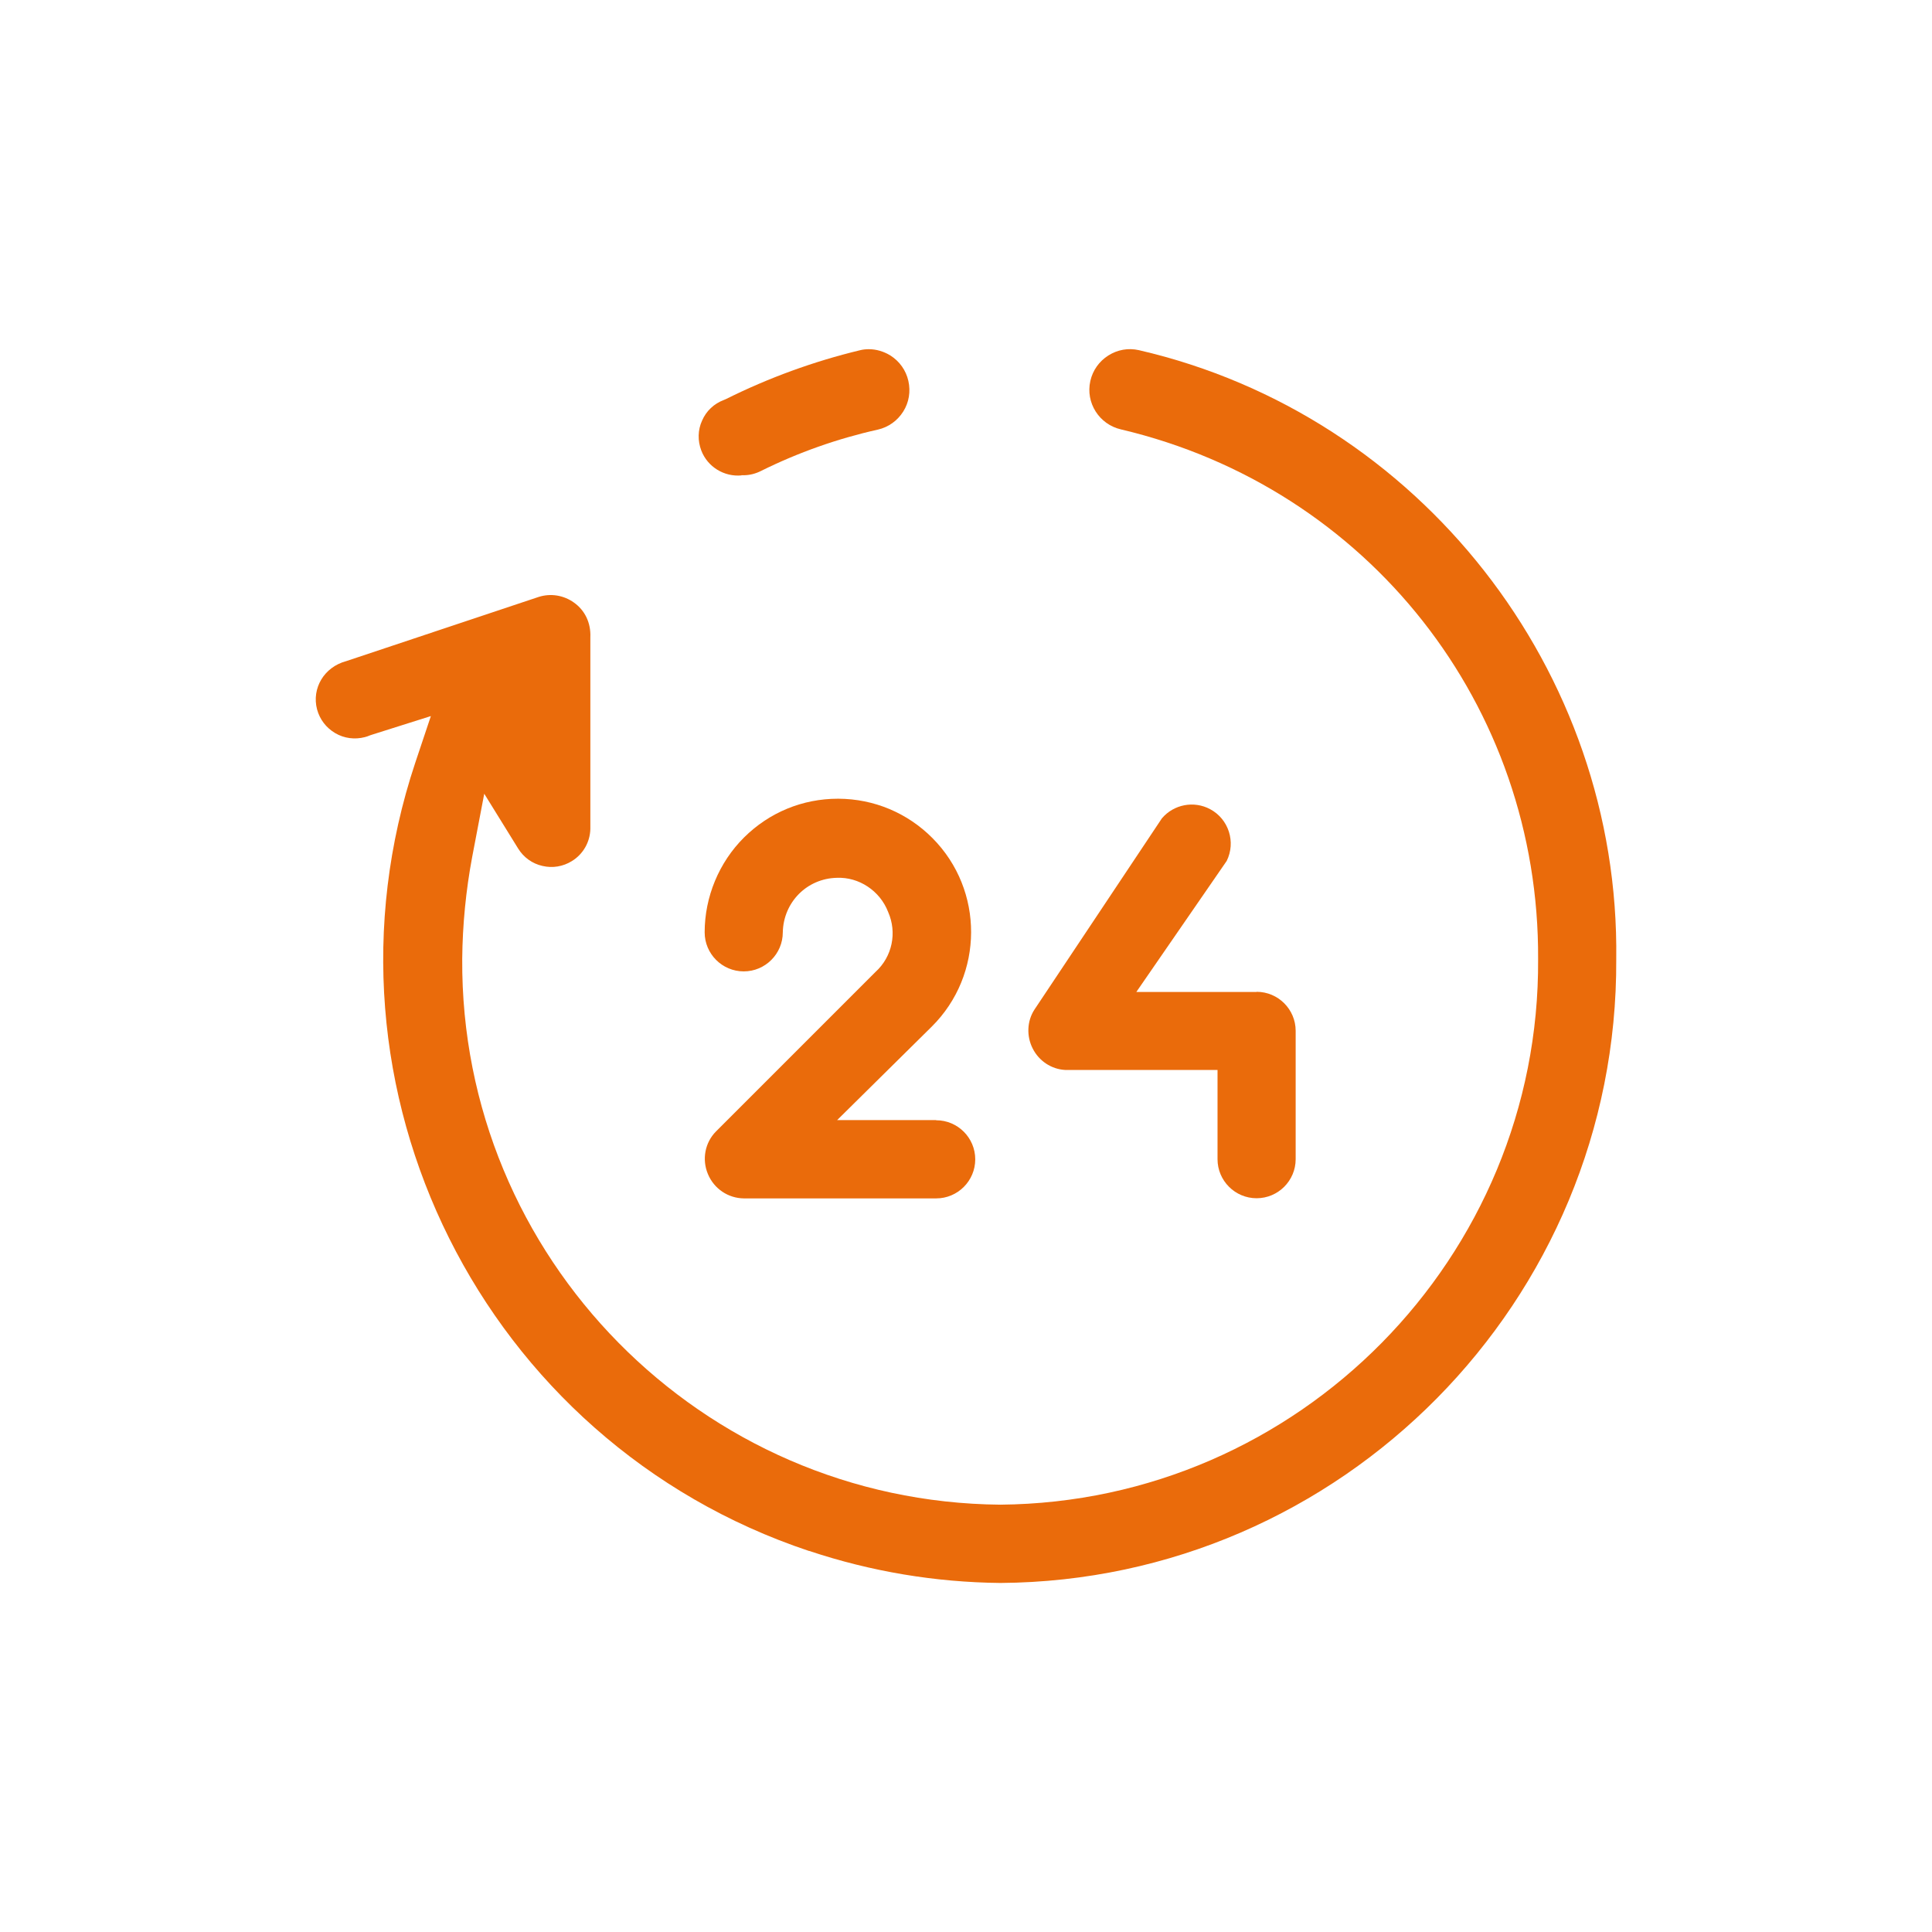 <?xml version="1.0" encoding="UTF-8"?><svg id="k" xmlns="http://www.w3.org/2000/svg" viewBox="0 0 120.17 120.17"><defs><style>.t{fill:#ea6b0b;}</style></defs><g id="l"><path class="t" d="M50.34,96.47c3.84,1.28,7.84,1.95,11.89,1.99,21.21-.15,38.41-17.55,38.3-38.79,.24-17.94-12.24-33.86-29.69-37.89-.66-.15-1.33-.03-1.9,.33-.57,.36-.97,.92-1.12,1.58-.31,1.36,.55,2.71,1.91,3.02,15.37,3.63,26.03,17.18,25.94,32.95,.12,18.54-14.89,33.77-33.45,33.93-18.59-.16-33.59-15.39-33.47-33.95,.02-2.12,.23-4.26,.62-6.34l.75-3.93,2.11,3.41c.34,.55,.88,.94,1.51,1.08,.63,.15,1.28,.04,1.83-.3,.7-.43,1.13-1.18,1.15-2v-11.92c.04-.9-.34-1.68-1.02-2.16-.64-.46-1.45-.59-2.2-.35l-11.96,3.99c-1.39,.37-2.16,1.7-1.82,3,.17,.63,.57,1.15,1.13,1.48,.56,.33,1.22,.41,1.84,.25,.11-.03,.21-.06,.32-.11l.12-.04,3.67-1.16-.97,2.9c-6.76,20.27,4.22,42.27,24.49,49.03Z"/><path class="t" d="M46.11,29.56h.14c.38,0,.76-.1,1.09-.27,2.32-1.15,4.76-2.01,7.27-2.57,.65-.15,1.21-.55,1.57-1.12,.36-.57,.47-1.25,.32-1.91-.15-.66-.55-1.22-1.12-1.58-.41-.25-.87-.39-1.34-.39-.19,0-.38,.02-.57,.07-2.86,.69-5.66,1.71-8.31,3.03l-.14,.06c-.61,.23-1.09,.68-1.35,1.28-.27,.59-.28,1.25-.05,1.86,.39,1.02,1.42,1.65,2.5,1.55Z"/><path class="t" d="M58.22,69.67h-6.15l5.89-5.82c3.24-3.22,3.26-8.48,.04-11.72-1.56-1.57-3.64-2.44-5.85-2.45h-.03c-2.2,0-4.27,.85-5.84,2.41-1.56,1.55-2.45,3.7-2.45,5.9,0,1.34,1.09,2.43,2.43,2.43s2.43-1.09,2.43-2.43c.04-1.88,1.51-3.35,3.36-3.39,1.37-.06,2.68,.8,3.19,2.12,.57,1.29,.26,2.79-.79,3.74l-9.92,9.92c-.68,.69-.88,1.73-.5,2.64,.38,.92,1.26,1.51,2.24,1.52h11.96c1.34,0,2.43-1.09,2.43-2.43s-1.09-2.43-2.43-2.43Z"/><path class="t" d="M78.16,61.7h-7.48l5.62-8.15c.58-1.17,.13-2.6-1.03-3.22-1.01-.54-2.26-.3-3,.57l-7.93,11.9c-.46,.71-.5,1.64-.11,2.41,.39,.78,1.16,1.29,2.01,1.34h9.49v5.55c0,1.34,1.09,2.43,2.43,2.43s2.43-1.09,2.43-2.43v-7.98c0-1.34-1.09-2.43-2.43-2.43Z"/></g></svg>